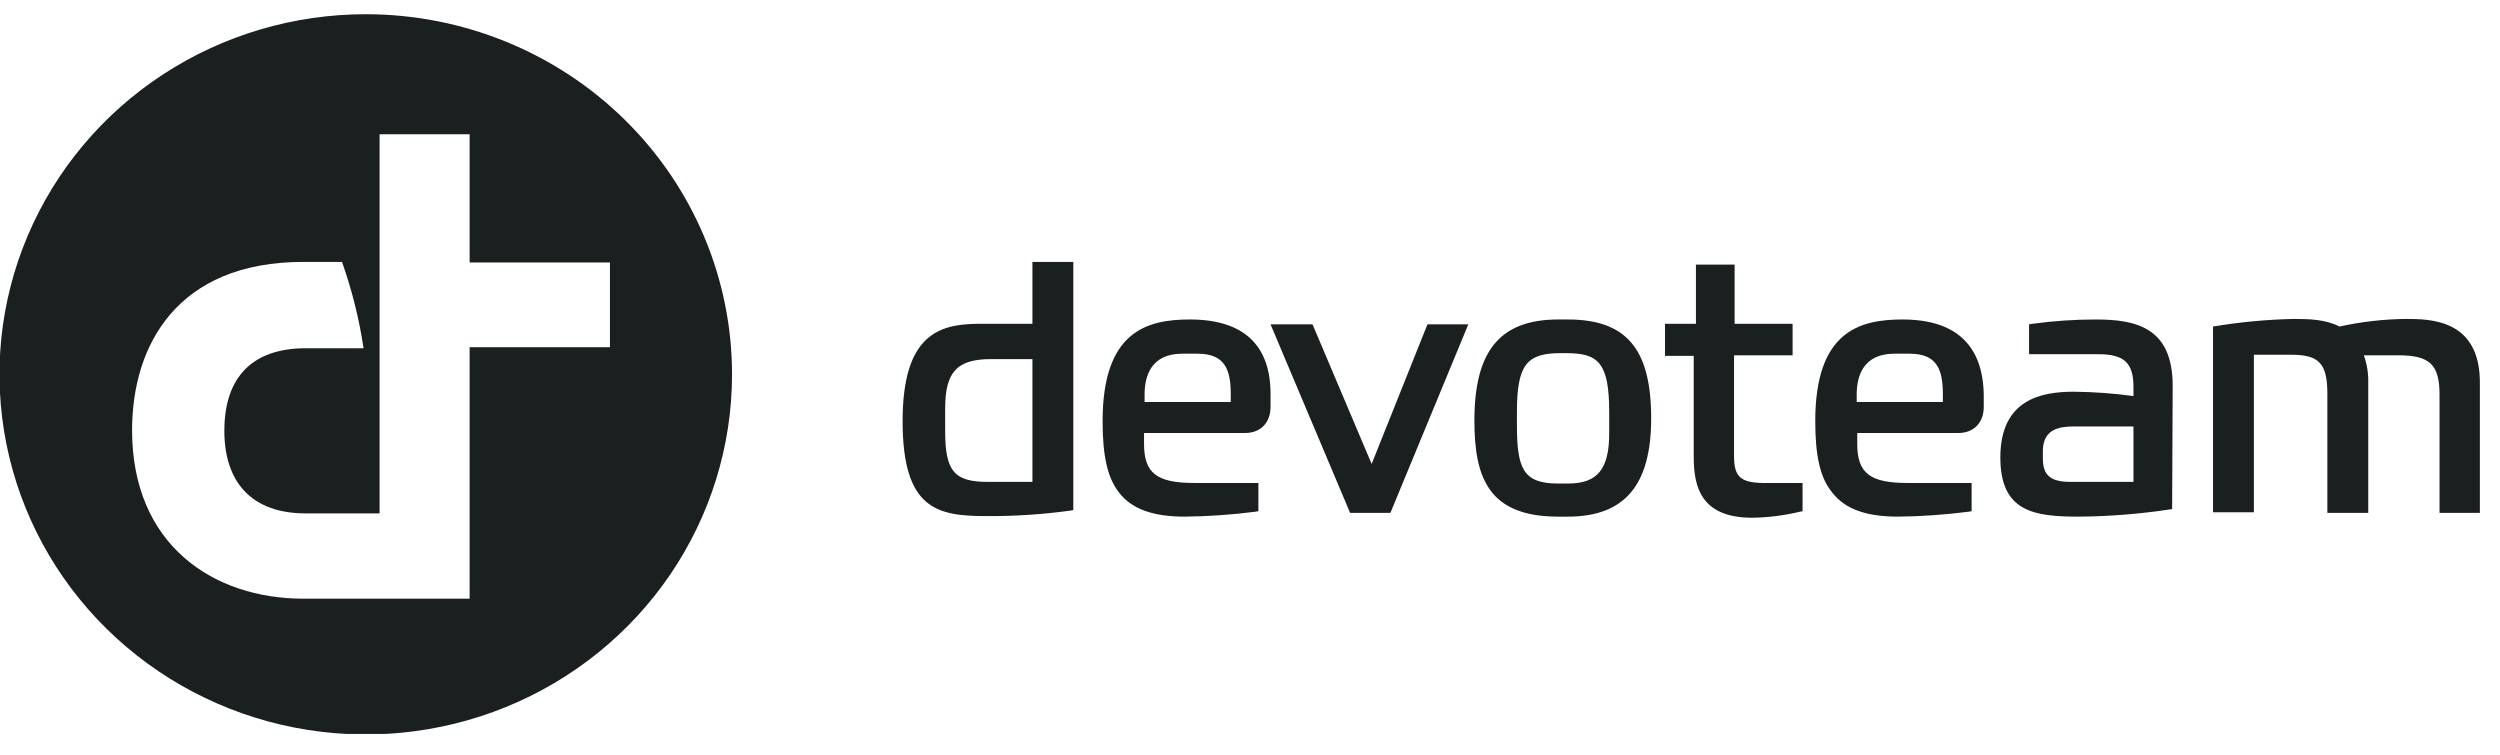 <svg width="96" height="29" viewBox="0 0 96 29" fill="none" xmlns="http://www.w3.org/2000/svg">
<g clip-path="url(#clip0_994_16832)">
<path d="M73.058 12.268C71.403 12.268 69.706 12.726 69.706 16.168C69.706 17.524 69.897 18.358 70.364 18.921C70.852 19.547 71.658 19.839 72.888 19.839C73.789 19.829 74.689 19.766 75.582 19.651L75.71 19.63V18.546H73.249C71.806 18.546 71.318 18.17 71.318 17.044V16.627H75.2C75.794 16.627 76.176 16.23 76.176 15.626V15.188C76.155 13.248 75.094 12.268 73.058 12.268ZM74.606 15.438H71.297V15.146C71.297 14.437 71.552 13.582 72.74 13.582H73.334C74.394 13.582 74.606 14.207 74.606 15.146V15.438ZM60.202 12.268H59.841C57.614 12.268 56.617 13.456 56.617 16.147C56.617 18.358 57.168 19.839 59.841 19.839H60.202C62.387 19.839 63.405 18.629 63.405 16.064C63.405 13.394 62.451 12.268 60.202 12.268ZM61.793 16.648C61.793 18.003 61.348 18.567 60.223 18.567H59.82C58.484 18.567 58.25 17.983 58.25 16.314V15.813C58.25 14.04 58.611 13.561 59.905 13.561H60.138C61.348 13.561 61.793 13.894 61.793 15.813V16.648ZM45.691 12.268C44.037 12.268 42.34 12.726 42.34 16.168C42.34 17.524 42.531 18.358 42.976 18.921C43.464 19.547 44.27 19.839 45.501 19.839C46.402 19.829 47.301 19.766 48.195 19.651L48.322 19.63V18.546H45.861C44.419 18.546 43.931 18.17 43.931 17.044V16.627H47.813C48.407 16.627 48.789 16.23 48.789 15.626V15.188C48.81 13.248 47.749 12.268 45.691 12.268ZM47.261 15.438H43.952V15.146C43.952 14.437 44.206 13.582 45.395 13.582H45.989C47.049 13.582 47.261 14.207 47.261 15.146V15.438ZM39.645 10.057V12.434H37.524C36.081 12.455 34.66 12.831 34.66 16.168C34.66 19.568 35.997 19.818 37.885 19.818C38.956 19.825 40.027 19.755 41.088 19.609L41.215 19.589V10.057H39.645ZM39.645 18.504H37.927C36.633 18.504 36.294 18.087 36.294 16.543V15.688C36.294 14.27 36.76 13.79 38.054 13.79H39.645V18.504ZM80.483 12.268C79.667 12.268 78.851 12.323 78.043 12.434L77.916 12.455V13.602H80.589C81.565 13.602 81.925 13.936 81.925 14.854V15.209C81.166 15.105 80.401 15.049 79.634 15.042C78.425 15.042 76.813 15.313 76.813 17.565C76.813 19.672 78.128 19.839 79.846 19.839C80.997 19.829 82.145 19.738 83.283 19.568L83.41 19.547L83.431 14.812C83.431 12.58 82.031 12.268 80.483 12.268ZM81.925 18.504H79.507C78.743 18.504 78.446 18.254 78.446 17.607V17.336C78.446 16.669 78.807 16.377 79.592 16.377H81.925V18.504ZM52.671 17.816L50.401 12.455H48.789L51.844 19.693H53.392L56.383 12.455H54.814L52.671 17.816ZM66.587 17.503V13.644H68.836V12.434H66.609V10.161H65.124V12.434H63.936V13.665H65.039V17.544C65.039 18.692 65.315 19.881 67.287 19.881C67.903 19.872 68.515 19.795 69.112 19.651L69.218 19.63V18.546H67.669C66.821 18.525 66.587 18.295 66.587 17.503ZM92.363 12.247C91.513 12.258 90.667 12.356 89.838 12.539C89.308 12.268 88.693 12.247 88.077 12.247C87.039 12.27 86.004 12.368 84.98 12.539V19.672H86.55V13.623H87.993C89.053 13.623 89.371 13.957 89.371 15.125V19.693H90.941V14.708C90.951 14.346 90.893 13.986 90.772 13.644H92.108C93.296 13.644 93.678 13.999 93.678 15.146V19.693H95.227V14.771C95.269 12.247 93.317 12.247 92.363 12.247Z" fill="#1A1F20"/>
<path d="M14.067 0.546C11.284 0.542 8.563 1.349 6.247 2.866C3.931 4.383 2.125 6.542 1.057 9.068C-0.011 11.595 -0.292 14.376 0.248 17.059C0.788 19.743 2.126 22.209 4.093 24.145C6.059 26.081 8.565 27.401 11.294 27.936C14.023 28.471 16.852 28.198 19.423 27.152C21.994 26.106 24.192 24.334 25.739 22.059C27.285 19.785 28.11 17.11 28.11 14.374C28.109 10.711 26.63 7.197 23.997 4.605C21.364 2.012 17.793 0.553 14.067 0.546ZM23.422 13.332H18.034V22.989H11.648C8.19 22.989 5.072 20.924 5.072 16.523C5.072 13.248 6.811 10.057 11.648 10.057H13.133C13.515 11.134 13.792 12.245 13.961 13.373H11.733C9.739 13.373 8.615 14.437 8.615 16.544C8.615 18.525 9.675 19.714 11.733 19.714H14.576V5.155H18.034V10.078H23.422V13.332Z" fill="#1A1F20"/>
</g>
<defs>
<clipPath id="clip0_994_16832">
<rect width="95.273" height="27.636" fill="white" transform="translate(0 0.546)"/>
</clipPath>
</defs>
</svg>
